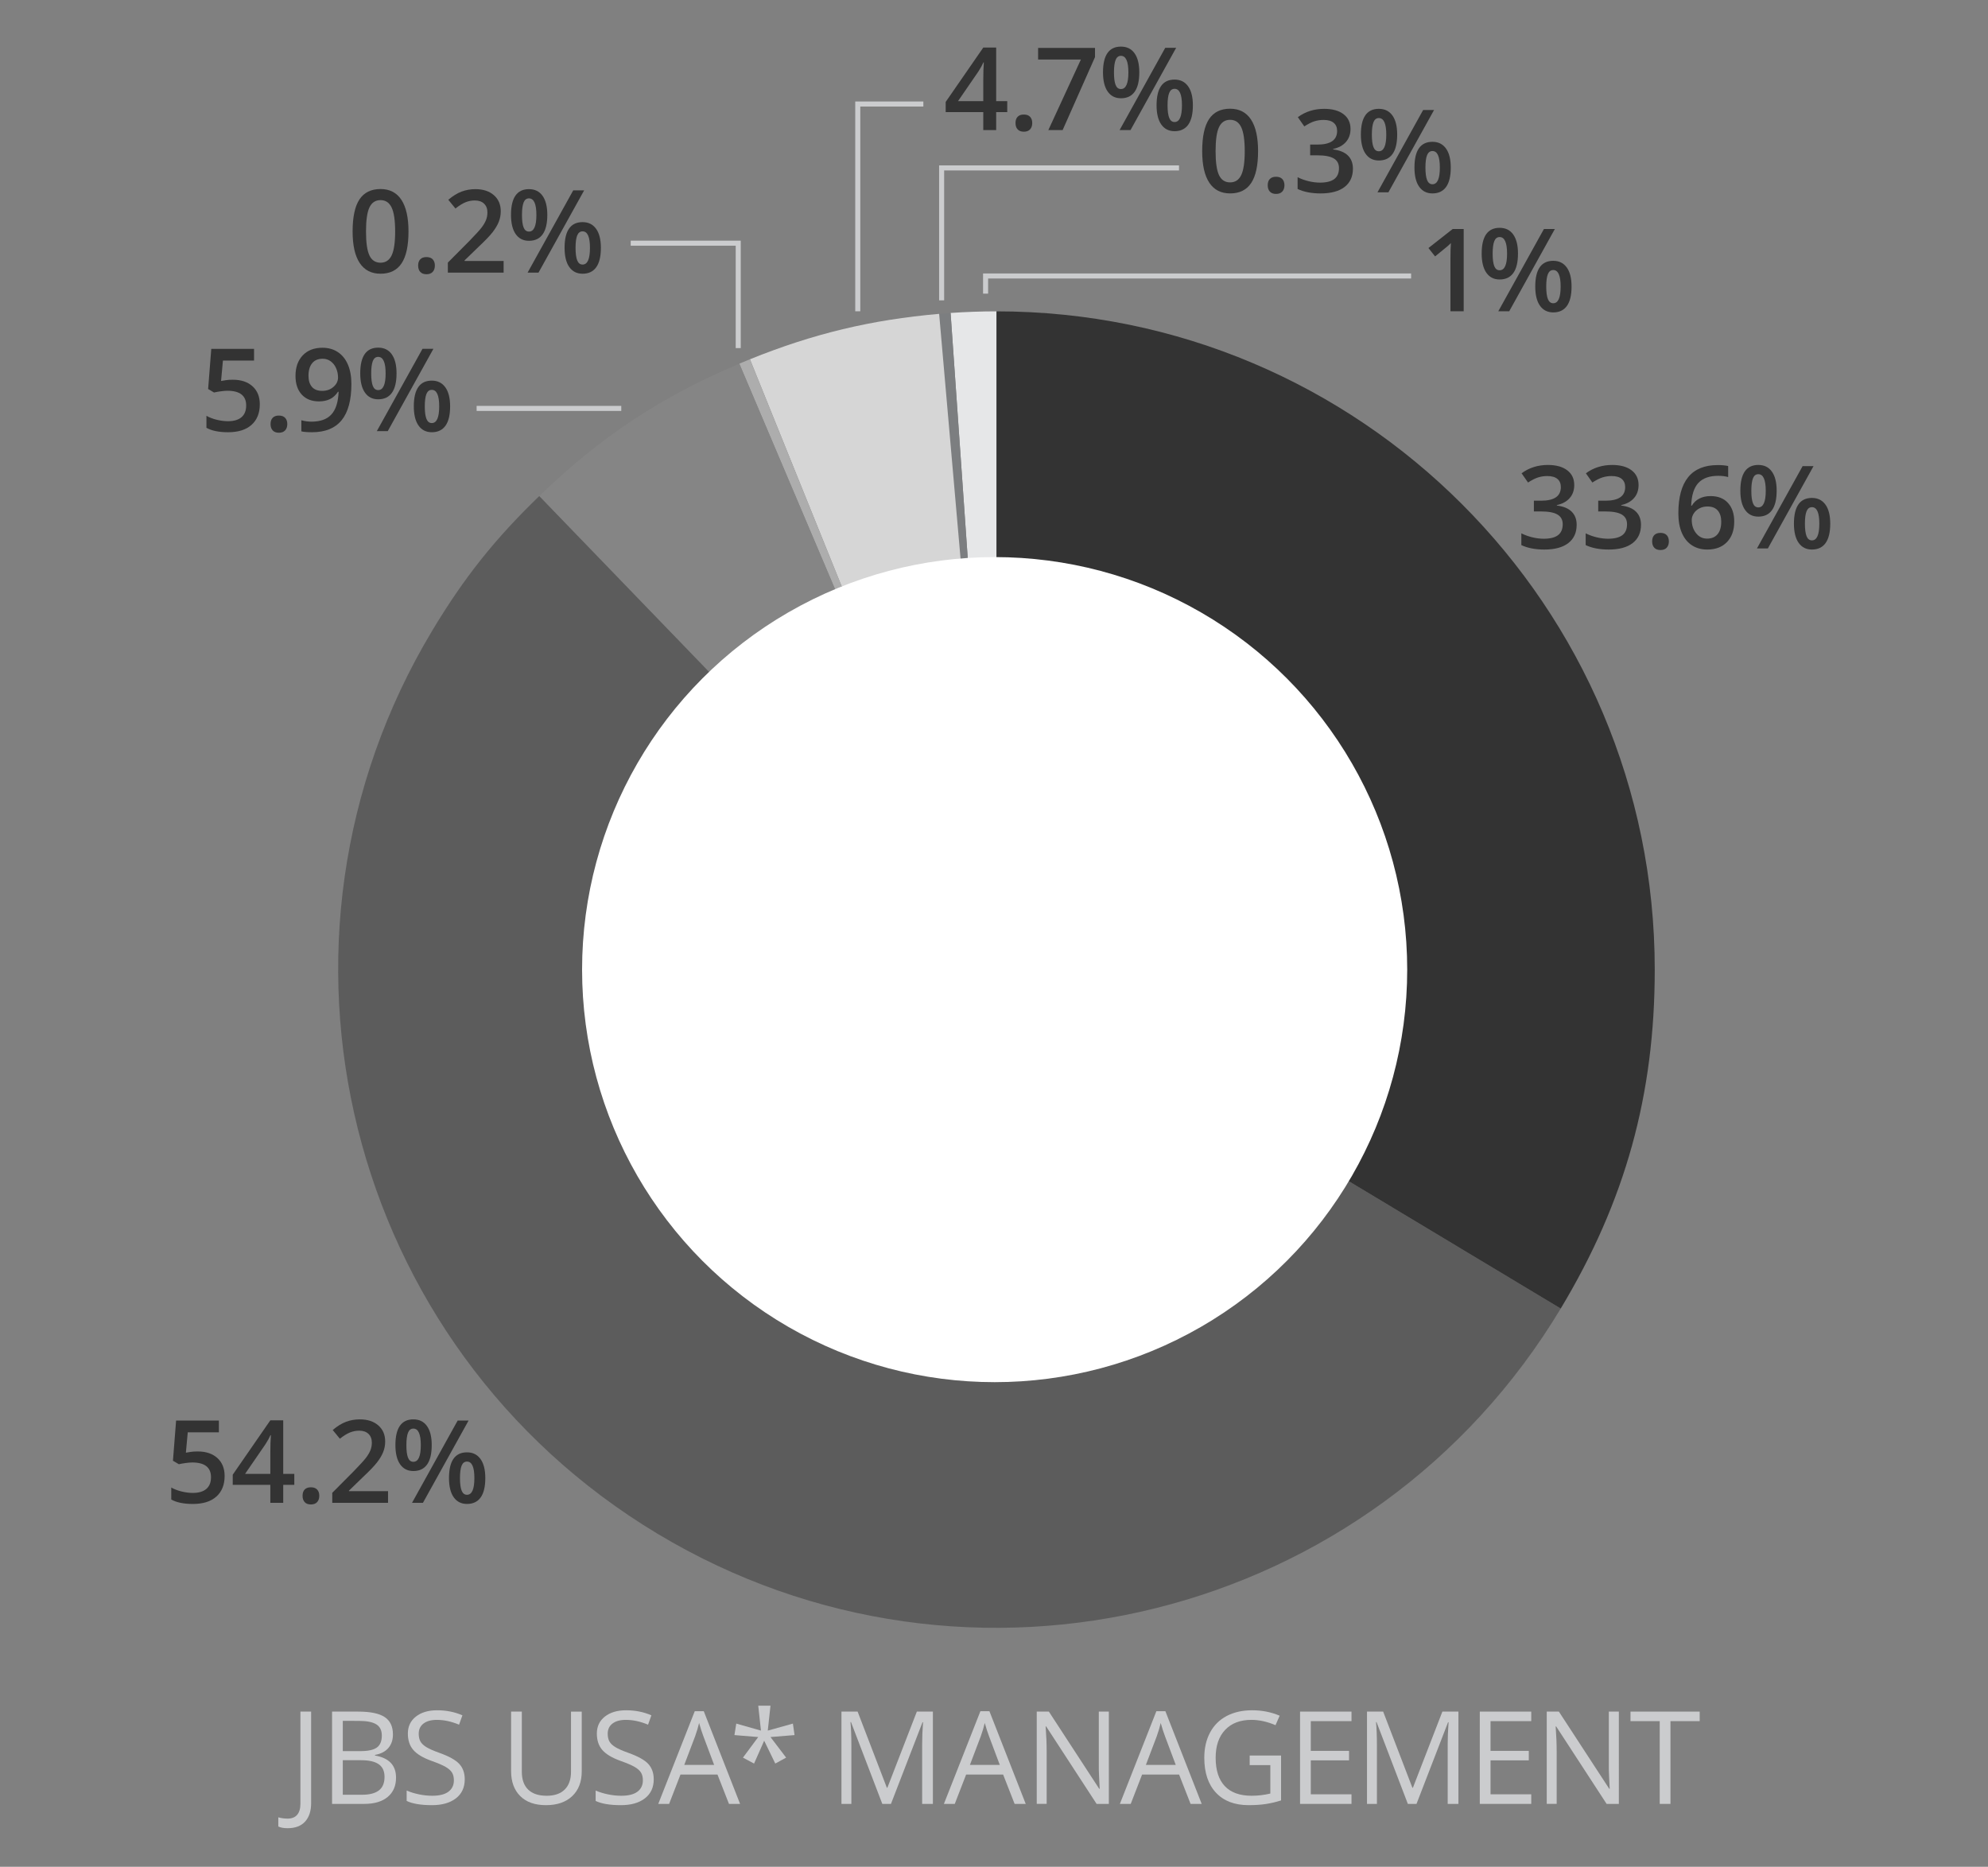 <?xml version="1.0" encoding="utf-8"?>
<!-- Generator: Adobe Illustrator 26.4.1, SVG Export Plug-In . SVG Version: 6.00 Build 0)  -->
<svg version="1.1" id="Layer_1" xmlns="http://www.w3.org/2000/svg" xmlns:xlink="http://www.w3.org/1999/xlink" x="0px" y="0px"
	 viewBox="0 0 394 370" style="enable-background:new 0 0 394 370;" xml:space="preserve">
<rect x="0" y="0" width="394" height="370" fill="#808080" stroke="none"/>
<g>
	<g>
		<g>
			<g>
				<path style="fill-rule:evenodd;clip-rule:evenodd;fill:#E6E7E8;" d="M197.497,192.166l-9.1-130.139
					c2.875-0.201,6.218-0.318,9.1-0.318V192.166z"/>
			</g>
		</g>
		<g>
			<g>
				<path style="fill-rule:evenodd;clip-rule:evenodd;fill:#7C7E80;" d="M197.497,192.166l-11.37-129.96
					c0.861-0.075,1.407-0.118,2.27-0.179L197.497,192.166z"/>
			</g>
		</g>
		<g>
			<g>
				<path style="fill-rule:evenodd;clip-rule:evenodd;fill:#D6D6D6;" d="M197.497,192.166l-48.87-120.957
					c12.559-5.074,24.006-7.822,37.5-9.003L197.497,192.166z"/>
			</g>
		</g>
		<g>
			<g>
				<path style="fill:#ADADAD;" d="M197.497,192.166L146.524,72.08c0.531-0.225,1.569-0.655,2.104-0.871L197.497,192.166z"/>
			</g>
		</g>
		<g>
			<g>
				<path style="fill-rule:evenodd;clip-rule:evenodd;fill:#858585;" d="M197.497,192.166l-90.623-93.842
					c12.231-11.812,23.997-19.599,39.649-26.243L197.497,192.166z"/>
			</g>
		</g>
		<g>
			<g>
				<path style="fill-rule:evenodd;clip-rule:evenodd;fill:#5C5C5C;" d="M197.497,192.166l111.823,67.19
					c-37.108,61.758-117.255,81.741-179.013,44.633S48.566,186.734,85.674,124.976c6.308-10.499,12.39-18.144,21.2-26.652
					L197.497,192.166z"/>
			</g>
		</g>
		<g>
			<g>
				<path style="fill-rule:evenodd;clip-rule:evenodd;fill:#333333;" d="M197.497,192.166V61.71
					c72.049,0,130.456,58.407,130.456,130.456c0,24.857-5.831,45.883-18.633,67.19L197.497,192.166z"/>
			</g>
		</g>
	</g>
	<g>
		<g>
		</g>
		<g>
		</g>
		<g>
		</g>
		<g>
		</g>
		<g>
		</g>
		<g>
		</g>
		<g>
		</g>
	</g>
</g>
<circle style="fill:#FFFFFF;" cx="197.128" cy="192.182" r="81.766"/>
<g>
	<path style="fill:#CBCCCE;" d="M57.009,362.355c-0.784,0-1.401-0.112-1.852-0.338v-1.814c0.592,0.167,1.209,0.25,1.852,0.25
		c0.826,0,1.453-0.25,1.883-0.75c0.43-0.501,0.645-1.223,0.645-2.165v-18.294h2.127v18.119c0,1.584-0.4,2.812-1.201,3.685
		S58.511,362.355,57.009,362.355z"/>
	<path style="fill:#CBCCCE;" d="M65.813,339.244h5.168c2.428,0,4.184,0.363,5.268,1.089c1.085,0.726,1.627,1.873,1.627,3.441
		c0,1.084-0.303,1.979-0.907,2.684s-1.487,1.162-2.646,1.37v0.125c2.778,0.476,4.167,1.936,4.167,4.38
		c0,1.635-0.553,2.911-1.658,3.829c-1.105,0.917-2.65,1.376-4.636,1.376h-6.382V339.244z M67.94,347.077h3.504
		c1.502,0,2.582-0.235,3.241-0.707c0.658-0.471,0.988-1.266,0.988-2.384c0-1.025-0.367-1.766-1.102-2.221
		c-0.733-0.454-1.901-0.682-3.503-0.682H67.94V347.077z M67.94,348.879v6.845h3.816c1.477,0,2.588-0.285,3.335-0.857
		c0.746-0.571,1.12-1.466,1.12-2.684c0-1.135-0.382-1.969-1.146-2.503c-0.763-0.533-1.925-0.801-3.484-0.801H67.94z"/>
	<path style="fill:#CBCCCE;" d="M92.108,352.671c0,1.609-0.584,2.865-1.752,3.766c-1.168,0.901-2.753,1.352-4.755,1.352
		c-2.169,0-3.837-0.279-5.005-0.838v-2.053c0.751,0.317,1.568,0.567,2.452,0.751c0.885,0.184,1.761,0.275,2.628,0.275
		c1.418,0,2.485-0.269,3.203-0.807s1.076-1.287,1.076-2.246c0-0.634-0.127-1.153-0.382-1.558c-0.254-0.405-0.68-0.778-1.276-1.12
		c-0.596-0.342-1.503-0.73-2.721-1.164c-1.702-0.608-2.918-1.33-3.647-2.165c-0.73-0.834-1.096-1.922-1.096-3.266
		c0-1.409,0.53-2.531,1.59-3.365c1.059-0.835,2.46-1.252,4.204-1.252c1.818,0,3.491,0.334,5.018,1.001l-0.663,1.853
		c-1.51-0.634-2.979-0.951-4.404-0.951c-1.127,0-2.007,0.242-2.641,0.726c-0.634,0.484-0.951,1.155-0.951,2.015
		c0,0.634,0.117,1.153,0.351,1.558c0.233,0.405,0.628,0.776,1.183,1.113c0.555,0.338,1.403,0.712,2.546,1.12
		c1.919,0.685,3.239,1.419,3.961,2.202C91.747,350.401,92.108,351.419,92.108,352.671z"/>
	<path style="fill:#CBCCCE;" d="M115.295,339.244v11.837c0,2.086-0.63,3.726-1.89,4.918c-1.259,1.193-2.99,1.789-5.192,1.789
		s-3.906-0.601-5.111-1.802s-1.809-2.853-1.809-4.955v-11.787h2.128v11.938c0,1.526,0.417,2.698,1.251,3.516
		c0.834,0.818,2.061,1.227,3.679,1.227c1.543,0,2.731-0.411,3.566-1.232c0.834-0.821,1.251-2,1.251-3.535v-11.912H115.295z"/>
	<path style="fill:#CBCCCE;" d="M129.563,352.671c0,1.609-0.584,2.865-1.751,3.766c-1.168,0.901-2.753,1.352-4.755,1.352
		c-2.169,0-3.838-0.279-5.006-0.838v-2.053c0.751,0.317,1.568,0.567,2.453,0.751c0.884,0.184,1.76,0.275,2.628,0.275
		c1.418,0,2.485-0.269,3.203-0.807c0.717-0.538,1.076-1.287,1.076-2.246c0-0.634-0.128-1.153-0.382-1.558
		c-0.255-0.405-0.681-0.778-1.276-1.12c-0.597-0.342-1.504-0.73-2.722-1.164c-1.702-0.608-2.918-1.33-3.647-2.165
		c-0.73-0.834-1.095-1.922-1.095-3.266c0-1.409,0.529-2.531,1.589-3.365c1.06-0.835,2.461-1.252,4.204-1.252
		c1.818,0,3.491,0.334,5.018,1.001l-0.663,1.853c-1.51-0.634-2.978-0.951-4.404-0.951c-1.126,0-2.006,0.242-2.64,0.726
		c-0.635,0.484-0.951,1.155-0.951,2.015c0,0.634,0.116,1.153,0.35,1.558c0.234,0.405,0.628,0.776,1.183,1.113
		c0.555,0.338,1.403,0.712,2.547,1.12c1.918,0.685,3.238,1.419,3.96,2.202C129.203,350.401,129.563,351.419,129.563,352.671z"/>
	<path style="fill:#CBCCCE;" d="M144.474,357.538l-2.277-5.818h-7.333l-2.252,5.818h-2.152l7.232-18.369h1.789l7.195,18.369H144.474
		z M141.533,349.806l-2.127-5.669c-0.275-0.717-0.56-1.597-0.852-2.64c-0.184,0.801-0.446,1.681-0.788,2.64l-2.152,5.669H141.533z"
		/>
	<path style="fill:#CBCCCE;" d="M152.703,338.068l-0.538,4.942l4.98-1.389l0.325,2.277l-4.768,0.388l3.104,4.079l-2.152,1.176
		l-2.202-4.529l-2.002,4.529l-2.203-1.176l3.028-4.079l-4.717-0.388l0.362-2.277l4.893,1.389l-0.538-4.942H152.703z"/>
	<path style="fill:#CBCCCE;" d="M174.864,357.538l-6.206-16.217h-0.101c0.117,1.285,0.176,2.812,0.176,4.58v11.637h-1.965v-18.294
		h3.203l5.794,15.091h0.1l5.844-15.091h3.178v18.294h-2.127v-11.787c0-1.352,0.059-2.819,0.176-4.404h-0.101l-6.256,16.191H174.864z
		"/>
	<path style="fill:#CBCCCE;" d="M201.086,357.538l-2.278-5.818h-7.332l-2.252,5.818h-2.152l7.232-18.369h1.789l7.195,18.369H201.086
		z M198.146,349.806l-2.127-5.669c-0.275-0.717-0.56-1.597-0.852-2.64c-0.184,0.801-0.446,1.681-0.788,2.64l-2.152,5.669H198.146z"
		/>
	<path style="fill:#CBCCCE;" d="M219.762,357.538h-2.428l-9.997-15.354h-0.101c0.134,1.802,0.2,3.454,0.2,4.955v10.398h-1.965
		v-18.294h2.403l9.973,15.291h0.1c-0.017-0.226-0.055-0.949-0.112-2.171c-0.059-1.222-0.08-2.096-0.062-2.622v-10.498h1.989V357.538
		z"/>
	<path style="fill:#CBCCCE;" d="M235.961,357.538l-2.277-5.818h-7.333l-2.252,5.818h-2.152l7.232-18.369h1.789l7.195,18.369H235.961
		z M233.021,349.806l-2.128-5.669c-0.275-0.717-0.559-1.597-0.851-2.64c-0.184,0.801-0.446,1.681-0.788,2.64l-2.152,5.669H233.021z"
		/>
	<path style="fill:#CBCCCE;" d="M247.673,347.953h6.219v8.896c-0.968,0.309-1.952,0.543-2.953,0.701s-2.16,0.237-3.479,0.237
		c-2.77,0-4.926-0.823-6.469-2.471s-2.314-3.956-2.314-6.926c0-1.902,0.381-3.568,1.145-4.999s1.862-2.523,3.297-3.278
		s3.116-1.133,5.043-1.133c1.952,0,3.771,0.359,5.455,1.076l-0.825,1.877c-1.652-0.7-3.241-1.051-4.768-1.051
		c-2.228,0-3.967,0.663-5.218,1.989s-1.877,3.166-1.877,5.519c0,2.469,0.603,4.342,1.808,5.618c1.206,1.276,2.977,1.914,5.312,1.914
		c1.268,0,2.506-0.146,3.716-0.438v-5.631h-4.092V347.953z"/>
	<path style="fill:#CBCCCE;" d="M267.854,357.538h-10.198v-18.294h10.198v1.89h-8.07v5.894h7.582v1.877h-7.582v6.731h8.07V357.538z"
		/>
	<path style="fill:#CBCCCE;" d="M279.021,357.538l-6.206-16.217h-0.1c0.116,1.285,0.175,2.812,0.175,4.58v11.637h-1.965v-18.294
		h3.204l5.793,15.091h0.101l5.843-15.091h3.179v18.294h-2.128v-11.787c0-1.352,0.059-2.819,0.176-4.404h-0.101l-6.256,16.191
		H279.021z"/>
	<path style="fill:#CBCCCE;" d="M303.479,357.538H293.28v-18.294h10.198v1.89h-8.07v5.894h7.582v1.877h-7.582v6.731h8.07V357.538z"
		/>
	<path style="fill:#CBCCCE;" d="M320.841,357.538h-2.428l-9.997-15.354h-0.101c0.134,1.802,0.2,3.454,0.2,4.955v10.398h-1.965
		v-18.294h2.403l9.973,15.291h0.1c-0.017-0.226-0.055-0.949-0.112-2.171c-0.059-1.222-0.08-2.096-0.062-2.622v-10.498h1.989V357.538
		z"/>
	<path style="fill:#CBCCCE;" d="M331.066,357.538h-2.127v-16.404h-5.793v-1.89h13.714v1.89h-5.794V357.538z"/>
</g>
<g>
	<path style="fill:#333333;" d="M39.176,287.681c1.644,0,2.945,0.435,3.904,1.305s1.439,2.057,1.439,3.559
		c0,1.739-0.545,3.099-1.635,4.076c-1.089,0.979-2.638,1.467-4.646,1.467c-1.822,0-3.254-0.293-4.295-0.881v-2.376
		c0.603,0.343,1.294,0.606,2.075,0.792c0.78,0.187,1.506,0.279,2.175,0.279c1.183,0,2.082-0.265,2.699-0.792
		c0.617-0.528,0.926-1.302,0.926-2.32c0-1.948-1.241-2.923-3.726-2.923c-0.35,0-0.78,0.036-1.294,0.106
		c-0.513,0.07-0.963,0.15-1.35,0.239l-1.171-0.691l0.625-7.964h8.478v2.331h-6.169l-0.368,4.038
		c0.261-0.045,0.578-0.097,0.954-0.156C38.174,287.71,38.633,287.681,39.176,287.681z"/>
	<path style="fill:#333333;" d="M58.328,294.306h-2.197v3.559h-2.555v-3.559h-7.451v-2.019l7.451-10.775h2.555v10.619h2.197V294.306
		z M53.576,292.131v-4.094c0-1.457,0.038-2.651,0.112-3.58h-0.09c-0.208,0.49-0.535,1.085-0.981,1.784l-4.049,5.89H53.576z"/>
	<path style="fill:#333333;" d="M59.965,296.47c0-0.543,0.142-0.959,0.424-1.249s0.691-0.436,1.228-0.436
		c0.542,0,0.955,0.151,1.238,0.452c0.282,0.301,0.424,0.712,0.424,1.232c0,0.528-0.144,0.946-0.43,1.255s-0.697,0.463-1.232,0.463
		c-0.536,0-0.945-0.152-1.228-0.457S59.965,297.005,59.965,296.47z"/>
	<path style="fill:#333333;" d="M76.905,297.864H65.852v-1.985l4.205-4.228c1.242-1.271,2.065-2.174,2.471-2.705
		s0.701-1.032,0.887-1.5c0.186-0.469,0.279-0.971,0.279-1.506c0-0.736-0.222-1.316-0.664-1.74s-1.054-0.636-1.835-0.636
		c-0.624,0-1.229,0.115-1.812,0.346s-1.259,0.646-2.024,1.249l-1.417-1.729c0.907-0.767,1.789-1.309,2.644-1.629
		c0.855-0.319,1.767-0.479,2.733-0.479c1.517,0,2.732,0.396,3.647,1.188s1.372,1.857,1.372,3.196c0,0.736-0.132,1.436-0.396,2.097
		c-0.264,0.662-0.669,1.345-1.216,2.047c-0.546,0.703-1.455,1.653-2.727,2.851l-2.834,2.743v0.112h7.741V297.864z"/>
	<path style="fill:#333333;" d="M85.562,286.42c0,1.71-0.307,2.995-0.921,3.854c-0.613,0.859-1.519,1.288-2.716,1.288
		c-1.13,0-2.006-0.443-2.627-1.332s-0.932-2.159-0.932-3.81c0-3.398,1.187-5.098,3.559-5.098c1.168,0,2.065,0.44,2.694,1.321
		C85.248,283.525,85.562,284.784,85.562,286.42z M80.543,286.442c0,1.107,0.107,1.934,0.323,2.476
		c0.216,0.543,0.569,0.814,1.06,0.814c0.981,0,1.473-1.097,1.473-3.29c0-2.194-0.491-3.291-1.473-3.291
		c-0.49,0-0.844,0.271-1.06,0.814S80.543,285.334,80.543,286.442z M92.868,281.557l-9.046,16.308h-2.164l9.046-16.308H92.868z
		 M96.182,292.956c0,1.711-0.309,2.993-0.926,3.849s-1.518,1.282-2.7,1.282c-1.13,0-2.007-0.44-2.632-1.321s-0.938-2.151-0.938-3.81
		c0-3.398,1.19-5.098,3.569-5.098c1.146,0,2.036,0.439,2.672,1.316C95.863,290.053,96.182,291.312,96.182,292.956z M91.162,292.956
		c0,1.108,0.109,1.938,0.329,2.487c0.219,0.551,0.574,0.826,1.064,0.826c0.975,0,1.462-1.104,1.462-3.313
		c0-2.179-0.487-3.268-1.462-3.268c-0.49,0-0.846,0.268-1.064,0.803C91.271,291.026,91.162,291.849,91.162,292.956z"/>
</g>
<g>
	<path style="fill:#333333;" d="M311.998,96.138c0,1.033-0.301,1.895-0.903,2.582s-1.45,1.15-2.543,1.389v0.089
		c1.309,0.164,2.29,0.571,2.944,1.222s0.981,1.516,0.981,2.594c0,1.568-0.554,2.779-1.662,3.631
		c-1.107,0.852-2.685,1.276-4.729,1.276c-1.807,0-3.331-0.293-4.573-0.881v-2.331c0.691,0.342,1.424,0.606,2.197,0.792
		s1.518,0.278,2.231,0.278c1.264,0,2.209-0.233,2.833-0.702c0.625-0.469,0.938-1.193,0.938-2.176c0-0.869-0.346-1.509-1.038-1.918
		c-0.691-0.409-1.777-0.613-3.257-0.613H304v-2.131h1.439c2.603,0,3.904-0.899,3.904-2.699c0-0.699-0.228-1.238-0.681-1.617
		c-0.454-0.38-1.123-0.569-2.008-0.569c-0.617,0-1.212,0.088-1.785,0.262c-0.572,0.175-1.249,0.516-2.029,1.021l-1.283-1.83
		c1.495-1.101,3.231-1.65,5.209-1.65c1.644,0,2.927,0.354,3.849,1.06C311.537,93.922,311.998,94.896,311.998,96.138z"/>
	<path style="fill:#333333;" d="M324.747,96.138c0,1.033-0.301,1.895-0.903,2.582s-1.45,1.15-2.543,1.389v0.089
		c1.309,0.164,2.29,0.571,2.944,1.222s0.981,1.516,0.981,2.594c0,1.568-0.554,2.779-1.662,3.631
		c-1.107,0.852-2.685,1.276-4.729,1.276c-1.807,0-3.331-0.293-4.573-0.881v-2.331c0.691,0.342,1.424,0.606,2.197,0.792
		s1.518,0.278,2.231,0.278c1.264,0,2.209-0.233,2.833-0.702c0.625-0.469,0.938-1.193,0.938-2.176c0-0.869-0.346-1.509-1.038-1.918
		c-0.691-0.409-1.777-0.613-3.257-0.613h-1.417v-2.131h1.439c2.603,0,3.904-0.899,3.904-2.699c0-0.699-0.228-1.238-0.681-1.617
		c-0.454-0.38-1.123-0.569-2.008-0.569c-0.617,0-1.212,0.088-1.785,0.262c-0.572,0.175-1.249,0.516-2.029,1.021l-1.283-1.83
		c1.495-1.101,3.231-1.65,5.209-1.65c1.644,0,2.927,0.354,3.849,1.06C324.286,93.922,324.747,94.896,324.747,96.138z"/>
	<path style="fill:#333333;" d="M327.438,107.303c0-0.543,0.142-0.959,0.424-1.249s0.691-0.436,1.228-0.436
		c0.542,0,0.955,0.151,1.238,0.452c0.282,0.301,0.424,0.712,0.424,1.232c0,0.528-0.144,0.946-0.43,1.255s-0.697,0.463-1.232,0.463
		c-0.536,0-0.945-0.152-1.228-0.457S327.438,107.838,327.438,107.303z"/>
	<path style="fill:#333333;" d="M332.632,101.749c0-6.381,2.599-9.57,7.797-9.57c0.817,0,1.51,0.063,2.074,0.189v2.187
		c-0.564-0.164-1.22-0.246-1.963-0.246c-1.748,0-3.061,0.469-3.938,1.406c-0.878,0.937-1.354,2.438-1.428,4.506h0.134
		c0.35-0.603,0.84-1.068,1.473-1.399c0.632-0.331,1.375-0.497,2.23-0.497c1.479,0,2.633,0.454,3.458,1.361s1.238,2.138,1.238,3.692
		c0,1.71-0.478,3.062-1.434,4.055c-0.955,0.992-2.259,1.488-3.909,1.488c-1.168,0-2.183-0.28-3.046-0.842
		c-0.862-0.562-1.526-1.379-1.99-2.454C332.864,104.55,332.632,103.258,332.632,101.749z M338.32,106.757
		c0.899,0,1.593-0.29,2.08-0.87s0.73-1.409,0.73-2.488c0-0.937-0.229-1.673-0.686-2.208s-1.144-0.804-2.058-0.804
		c-0.565,0-1.086,0.121-1.562,0.363c-0.476,0.241-0.852,0.572-1.126,0.992c-0.275,0.421-0.413,0.85-0.413,1.289
		c0,1.048,0.284,1.932,0.854,2.648C336.708,106.398,337.436,106.757,338.32,106.757z"/>
	<path style="fill:#333333;" d="M352.115,97.253c0,1.71-0.307,2.995-0.921,3.854c-0.613,0.859-1.519,1.288-2.716,1.288
		c-1.13,0-2.006-0.443-2.627-1.332s-0.932-2.159-0.932-3.81c0-3.398,1.187-5.098,3.559-5.098c1.168,0,2.065,0.44,2.694,1.321
		C351.801,94.359,352.115,95.618,352.115,97.253z M347.096,97.276c0,1.107,0.107,1.934,0.323,2.476
		c0.216,0.543,0.569,0.814,1.06,0.814c0.981,0,1.473-1.097,1.473-3.29c0-2.194-0.491-3.291-1.473-3.291
		c-0.49,0-0.844,0.271-1.06,0.814S347.096,96.167,347.096,97.276z M359.421,92.39l-9.046,16.308h-2.164l9.046-16.308H359.421z
		 M362.734,103.79c0,1.711-0.309,2.993-0.926,3.849s-1.518,1.282-2.7,1.282c-1.13,0-2.007-0.44-2.632-1.321s-0.938-2.151-0.938-3.81
		c0-3.398,1.19-5.098,3.569-5.098c1.146,0,2.036,0.439,2.672,1.316C362.416,100.886,362.734,102.146,362.734,103.79z
		 M357.715,103.79c0,1.108,0.109,1.938,0.329,2.487c0.219,0.551,0.574,0.826,1.064,0.826c0.975,0,1.462-1.104,1.462-3.313
		c0-2.179-0.487-3.268-1.462-3.268c-0.49,0-0.846,0.268-1.064,0.803C357.824,101.86,357.715,102.682,357.715,103.79z"/>
</g>
<g>
	<path style="fill:#333333;" d="M199.627,22.222h-2.197v3.559h-2.555v-3.559h-7.451v-2.019l7.451-10.775h2.555v10.619h2.197V22.222z
		 M194.875,20.047v-4.094c0-1.457,0.038-2.651,0.112-3.58h-0.09c-0.208,0.49-0.535,1.085-0.981,1.784l-4.049,5.89H194.875z"/>
	<path style="fill:#333333;" d="M201.264,24.386c0-0.543,0.142-0.959,0.424-1.249s0.691-0.436,1.228-0.436
		c0.542,0,0.955,0.151,1.238,0.452c0.282,0.301,0.424,0.712,0.424,1.232c0,0.528-0.144,0.946-0.43,1.255s-0.697,0.463-1.232,0.463
		c-0.536,0-0.945-0.152-1.228-0.457S201.264,24.921,201.264,24.386z"/>
	<path style="fill:#333333;" d="M207.771,25.78l6.447-13.977h-8.478V9.495h11.277v1.829l-6.414,14.456H207.771z"/>
	<path style="fill:#333333;" d="M225.797,14.336c0,1.71-0.307,2.995-0.921,3.854c-0.613,0.859-1.519,1.288-2.716,1.288
		c-1.13,0-2.006-0.443-2.627-1.332s-0.932-2.159-0.932-3.81c0-3.398,1.187-5.098,3.559-5.098c1.168,0,2.065,0.44,2.694,1.321
		C225.482,11.441,225.797,12.7,225.797,14.336z M220.777,14.358c0,1.107,0.107,1.934,0.323,2.476
		c0.216,0.543,0.569,0.814,1.06,0.814c0.981,0,1.473-1.097,1.473-3.29c0-2.194-0.491-3.291-1.473-3.291
		c-0.49,0-0.844,0.271-1.06,0.814S220.777,13.25,220.777,14.358z M233.103,9.473l-9.046,16.308h-2.164l9.046-16.308H233.103z
		 M236.416,20.872c0,1.711-0.309,2.993-0.926,3.849s-1.518,1.282-2.7,1.282c-1.13,0-2.007-0.44-2.632-1.321s-0.938-2.151-0.938-3.81
		c0-3.398,1.19-5.098,3.569-5.098c1.146,0,2.036,0.439,2.672,1.316C236.098,17.969,236.416,19.229,236.416,20.872z M231.396,20.872
		c0,1.108,0.109,1.938,0.329,2.487c0.219,0.551,0.574,0.826,1.064,0.826c0.975,0,1.462-1.104,1.462-3.313
		c0-2.179-0.487-3.268-1.462-3.268c-0.49,0-0.846,0.268-1.064,0.803C231.506,18.942,231.396,19.765,231.396,20.872z"/>
</g>
<g>
	<path style="fill:#333333;" d="M46.147,75.263c1.644,0,2.945,0.435,3.904,1.305s1.439,2.057,1.439,3.559
		c0,1.739-0.545,3.099-1.635,4.076c-1.089,0.979-2.638,1.467-4.646,1.467c-1.822,0-3.254-0.293-4.295-0.881v-2.376
		c0.603,0.343,1.294,0.606,2.075,0.792c0.78,0.187,1.506,0.279,2.175,0.279c1.183,0,2.082-0.265,2.699-0.792
		c0.617-0.528,0.926-1.302,0.926-2.32c0-1.948-1.241-2.923-3.726-2.923c-0.35,0-0.78,0.036-1.294,0.106
		c-0.513,0.07-0.963,0.15-1.35,0.239l-1.171-0.691l0.625-7.964h8.478v2.331h-6.169l-0.368,4.038
		c0.261-0.045,0.578-0.097,0.954-0.156C45.146,75.292,45.604,75.263,46.147,75.263z"/>
	<path style="fill:#333333;" d="M53.623,84.052c0-0.543,0.142-0.959,0.424-1.249s0.691-0.436,1.228-0.436
		c0.542,0,0.955,0.151,1.238,0.452c0.282,0.301,0.424,0.712,0.424,1.232c0,0.528-0.144,0.946-0.43,1.255s-0.697,0.463-1.232,0.463
		c-0.536,0-0.945-0.152-1.228-0.457S53.623,84.587,53.623,84.052z"/>
	<path style="fill:#333333;" d="M69.642,76.099c0,3.213-0.647,5.611-1.941,7.195c-1.294,1.583-3.242,2.375-5.845,2.375
		c-0.989,0-1.699-0.06-2.131-0.178v-2.197c0.662,0.186,1.327,0.278,1.997,0.278c1.77,0,3.09-0.476,3.96-1.428
		s1.346-2.446,1.428-4.484h-0.134c-0.439,0.67-0.969,1.153-1.59,1.45c-0.621,0.298-1.348,0.446-2.181,0.446
		c-1.442,0-2.577-0.45-3.402-1.35s-1.238-2.134-1.238-3.703c0-1.703,0.479-3.059,1.434-4.066c0.955-1.007,2.259-1.511,3.91-1.511
		c1.159,0,2.171,0.282,3.033,0.848c0.863,0.565,1.528,1.385,1.997,2.459C69.407,73.309,69.642,74.597,69.642,76.099z M63.952,71.102
		c-0.907,0-1.603,0.296-2.086,0.887s-0.725,1.422-0.725,2.493c0,0.93,0.225,1.66,0.675,2.191c0.45,0.532,1.132,0.798,2.047,0.798
		c0.885,0,1.628-0.264,2.23-0.792c0.603-0.527,0.903-1.145,0.903-1.852c0-0.662-0.128-1.281-0.385-1.857
		c-0.256-0.576-0.615-1.031-1.076-1.366S64.547,71.102,63.952,71.102z"/>
	<path style="fill:#333333;" d="M78.59,74.002c0,1.71-0.307,2.995-0.921,3.854c-0.613,0.859-1.519,1.288-2.716,1.288
		c-1.13,0-2.006-0.443-2.627-1.332s-0.932-2.159-0.932-3.81c0-3.398,1.187-5.098,3.559-5.098c1.168,0,2.065,0.44,2.694,1.321
		C78.275,71.108,78.59,72.367,78.59,74.002z M73.57,74.025c0,1.107,0.107,1.934,0.323,2.476c0.216,0.543,0.569,0.814,1.06,0.814
		c0.981,0,1.473-1.097,1.473-3.29c0-2.194-0.491-3.291-1.473-3.291c-0.49,0-0.844,0.271-1.06,0.814S73.57,72.917,73.57,74.025z
		 M85.896,69.139L76.85,85.447h-2.164l9.046-16.308H85.896z M89.209,80.539c0,1.711-0.309,2.993-0.926,3.849s-1.518,1.282-2.7,1.282
		c-1.13,0-2.007-0.44-2.632-1.321s-0.938-2.151-0.938-3.81c0-3.398,1.19-5.098,3.569-5.098c1.146,0,2.036,0.439,2.672,1.316
		C88.891,77.635,89.209,78.895,89.209,80.539z M84.189,80.539c0,1.108,0.109,1.938,0.329,2.487c0.219,0.551,0.574,0.826,1.064,0.826
		c0.975,0,1.462-1.104,1.462-3.313c0-2.179-0.487-3.268-1.462-3.268c-0.49,0-0.846,0.268-1.064,0.803
		C84.299,78.609,84.189,79.431,84.189,80.539z"/>
</g>
<g>
	<path style="fill:#333333;" d="M80.959,45.877c0,2.834-0.455,4.938-1.366,6.313c-0.911,1.376-2.304,2.063-4.177,2.063
		c-1.815,0-3.19-0.71-4.128-2.13c-0.937-1.421-1.405-3.503-1.405-6.247c0-2.878,0.456-4.999,1.366-6.363
		c0.911-1.364,2.3-2.047,4.167-2.047c1.821,0,3.201,0.714,4.138,2.142C80.491,41.036,80.959,43.126,80.959,45.877z M72.538,45.877
		c0,2.224,0.229,3.812,0.686,4.764c0.457,0.951,1.188,1.428,2.192,1.428s1.737-0.483,2.202-1.45s0.697-2.547,0.697-4.741
		c0-2.186-0.232-3.768-0.697-4.746c-0.465-0.978-1.198-1.467-2.202-1.467s-1.735,0.479-2.192,1.439
		C72.767,42.062,72.538,43.654,72.538,45.877z"/>
	<path style="fill:#333333;" d="M82.871,52.637c0-0.543,0.142-0.959,0.424-1.249s0.691-0.436,1.228-0.436
		c0.542,0,0.955,0.151,1.238,0.452c0.282,0.301,0.424,0.712,0.424,1.232c0,0.528-0.144,0.946-0.43,1.255s-0.697,0.463-1.232,0.463
		c-0.536,0-0.945-0.152-1.228-0.457S82.871,53.172,82.871,52.637z"/>
	<path style="fill:#333333;" d="M99.812,54.031H88.759v-1.985l4.205-4.228c1.242-1.271,2.065-2.174,2.471-2.705
		s0.701-1.032,0.887-1.5c0.186-0.469,0.279-0.971,0.279-1.506c0-0.736-0.222-1.316-0.664-1.74s-1.054-0.636-1.835-0.636
		c-0.624,0-1.229,0.115-1.812,0.346s-1.259,0.646-2.024,1.249l-1.417-1.729c0.907-0.767,1.789-1.309,2.644-1.629
		c0.855-0.319,1.767-0.479,2.733-0.479c1.517,0,2.732,0.396,3.647,1.188s1.372,1.857,1.372,3.196c0,0.736-0.132,1.436-0.396,2.097
		c-0.264,0.662-0.669,1.345-1.216,2.047c-0.546,0.703-1.455,1.653-2.727,2.851l-2.834,2.743v0.112h7.741V54.031z"/>
	<path style="fill:#333333;" d="M108.47,42.587c0,1.71-0.307,2.995-0.921,3.854c-0.613,0.859-1.519,1.288-2.716,1.288
		c-1.13,0-2.006-0.443-2.627-1.332s-0.932-2.159-0.932-3.81c0-3.398,1.187-5.098,3.559-5.098c1.168,0,2.065,0.44,2.694,1.321
		C108.155,39.692,108.47,40.951,108.47,42.587z M103.45,42.609c0,1.107,0.107,1.934,0.323,2.476c0.216,0.543,0.569,0.814,1.06,0.814
		c0.981,0,1.473-1.097,1.473-3.29c0-2.194-0.491-3.291-1.473-3.291c-0.49,0-0.844,0.271-1.06,0.814S103.45,41.501,103.45,42.609z
		 M115.775,37.724l-9.046,16.308h-2.164l9.046-16.308H115.775z M119.089,49.123c0,1.711-0.309,2.993-0.926,3.849
		s-1.518,1.282-2.7,1.282c-1.13,0-2.007-0.44-2.632-1.321s-0.938-2.151-0.938-3.81c0-3.398,1.19-5.098,3.569-5.098
		c1.146,0,2.036,0.439,2.672,1.316C118.771,46.22,119.089,47.479,119.089,49.123z M114.069,49.123c0,1.108,0.109,1.938,0.329,2.487
		c0.219,0.551,0.574,0.826,1.064,0.826c0.975,0,1.462-1.104,1.462-3.313c0-2.179-0.487-3.268-1.462-3.268
		c-0.49,0-0.846,0.268-1.064,0.803C114.179,47.193,114.069,48.016,114.069,49.123z"/>
</g>
<g>
	<path style="fill:#333333;" d="M290.085,61.698h-2.621v-10.53c0-1.256,0.029-2.253,0.089-2.989
		c-0.171,0.179-0.381,0.376-0.63,0.592s-1.084,0.899-2.504,2.052l-1.316-1.662l4.797-3.77h2.186V61.698z"/>
	<path style="fill:#333333;" d="M300.848,50.253c0,1.71-0.307,2.995-0.921,3.854c-0.613,0.859-1.519,1.288-2.716,1.288
		c-1.13,0-2.006-0.443-2.627-1.332s-0.932-2.159-0.932-3.81c0-3.398,1.187-5.098,3.559-5.098c1.168,0,2.065,0.44,2.694,1.321
		C300.533,47.359,300.848,48.618,300.848,50.253z M295.828,50.276c0,1.107,0.107,1.934,0.323,2.476
		c0.216,0.543,0.569,0.814,1.06,0.814c0.981,0,1.473-1.097,1.473-3.29c0-2.194-0.491-3.291-1.473-3.291
		c-0.49,0-0.844,0.271-1.06,0.814S295.828,49.167,295.828,50.276z M308.153,45.39l-9.046,16.308h-2.164l9.046-16.308H308.153z
		 M311.467,56.79c0,1.711-0.309,2.993-0.926,3.849s-1.518,1.282-2.7,1.282c-1.13,0-2.007-0.44-2.632-1.321s-0.938-2.151-0.938-3.81
		c0-3.398,1.19-5.098,3.569-5.098c1.146,0,2.036,0.439,2.672,1.316C311.148,53.886,311.467,55.146,311.467,56.79z M306.447,56.79
		c0,1.108,0.109,1.938,0.329,2.487c0.219,0.551,0.574,0.826,1.064,0.826c0.975,0,1.462-1.104,1.462-3.313
		c0-2.179-0.487-3.268-1.462-3.268c-0.49,0-0.846,0.268-1.064,0.803C306.557,54.86,306.447,55.682,306.447,56.79z"/>
</g>
<g>
	<path style="fill:#333333;" d="M249.337,29.959c0,2.834-0.455,4.938-1.366,6.313c-0.911,1.376-2.304,2.063-4.177,2.063
		c-1.815,0-3.19-0.71-4.128-2.13c-0.937-1.421-1.405-3.503-1.405-6.247c0-2.878,0.456-4.999,1.366-6.363
		c0.911-1.364,2.3-2.047,4.167-2.047c1.821,0,3.201,0.714,4.138,2.142C248.869,25.118,249.337,27.208,249.337,29.959z
		 M240.916,29.959c0,2.224,0.229,3.812,0.686,4.764c0.457,0.951,1.188,1.428,2.192,1.428s1.737-0.483,2.202-1.45
		s0.697-2.547,0.697-4.741c0-2.186-0.232-3.768-0.697-4.746c-0.465-0.978-1.198-1.467-2.202-1.467s-1.735,0.479-2.192,1.439
		C241.145,26.145,240.916,27.736,240.916,29.959z"/>
	<path style="fill:#333333;" d="M251.249,36.719c0-0.543,0.142-0.959,0.424-1.249s0.691-0.436,1.228-0.436
		c0.542,0,0.955,0.151,1.238,0.452c0.282,0.301,0.424,0.712,0.424,1.232c0,0.528-0.144,0.946-0.43,1.255s-0.697,0.463-1.232,0.463
		c-0.536,0-0.945-0.152-1.228-0.457S251.249,37.254,251.249,36.719z"/>
	<path style="fill:#333333;" d="M267.657,25.554c0,1.033-0.301,1.895-0.903,2.582s-1.45,1.15-2.543,1.389v0.089
		c1.309,0.164,2.29,0.571,2.944,1.222s0.981,1.516,0.981,2.594c0,1.568-0.554,2.779-1.662,3.631
		c-1.107,0.852-2.685,1.276-4.729,1.276c-1.807,0-3.331-0.293-4.573-0.881v-2.331c0.691,0.342,1.424,0.606,2.197,0.792
		s1.518,0.278,2.231,0.278c1.264,0,2.209-0.233,2.833-0.702c0.625-0.469,0.938-1.193,0.938-2.176c0-0.869-0.346-1.509-1.038-1.918
		c-0.691-0.409-1.777-0.613-3.257-0.613h-1.417v-2.131h1.439c2.603,0,3.904-0.899,3.904-2.699c0-0.699-0.228-1.238-0.681-1.617
		c-0.454-0.38-1.123-0.569-2.008-0.569c-0.617,0-1.212,0.088-1.785,0.262c-0.572,0.175-1.249,0.516-2.029,1.021l-1.283-1.83
		c1.495-1.101,3.231-1.65,5.209-1.65c1.644,0,2.927,0.354,3.849,1.06C267.196,23.338,267.657,24.312,267.657,25.554z"/>
	<path style="fill:#333333;" d="M276.907,26.669c0,1.71-0.307,2.995-0.921,3.854c-0.613,0.859-1.519,1.288-2.716,1.288
		c-1.13,0-2.006-0.443-2.627-1.332s-0.932-2.159-0.932-3.81c0-3.398,1.187-5.098,3.559-5.098c1.168,0,2.065,0.44,2.694,1.321
		C276.593,23.774,276.907,25.033,276.907,26.669z M271.888,26.691c0,1.107,0.107,1.934,0.323,2.476
		c0.216,0.543,0.569,0.814,1.06,0.814c0.981,0,1.473-1.097,1.473-3.29c0-2.194-0.491-3.291-1.473-3.291
		c-0.49,0-0.844,0.271-1.06,0.814S271.888,25.583,271.888,26.691z M284.213,21.806l-9.046,16.308h-2.164l9.046-16.308H284.213z
		 M287.526,33.205c0,1.711-0.309,2.993-0.926,3.849s-1.518,1.282-2.7,1.282c-1.13,0-2.007-0.44-2.632-1.321s-0.938-2.151-0.938-3.81
		c0-3.398,1.19-5.098,3.569-5.098c1.146,0,2.036,0.439,2.672,1.316C287.208,30.302,287.526,31.562,287.526,33.205z M282.507,33.205
		c0,1.108,0.109,1.938,0.329,2.487c0.219,0.551,0.574,0.826,1.064,0.826c0.975,0,1.462-1.104,1.462-3.313
		c0-2.179-0.487-3.268-1.462-3.268c-0.49,0-0.846,0.268-1.064,0.803C282.616,31.275,282.507,32.098,282.507,33.205z"/>
</g>
<line style="fill:none;stroke:#CBCCCE;stroke-miterlimit:10;" x1="94.463" y1="80.949" x2="123.13" y2="80.949"/>
<polyline style="fill:none;stroke:#CBCCCE;stroke-miterlimit:10;" points="125,48.2 146.309,48.2 146.309,68.993 "/>
<polyline style="fill:none;stroke:#CBCCCE;stroke-miterlimit:10;" points="183,20.616 170,20.616 170,61.698 "/>
<polyline style="fill:none;stroke:#CBCCCE;stroke-miterlimit:10;" points="233.667,33.282 186.62,33.282 186.62,59.533 "/>
<polyline style="fill:none;stroke:#CBCCCE;stroke-miterlimit:10;" points="195.333,58.2 195.333,54.7 279.667,54.7 "/>
</svg>
